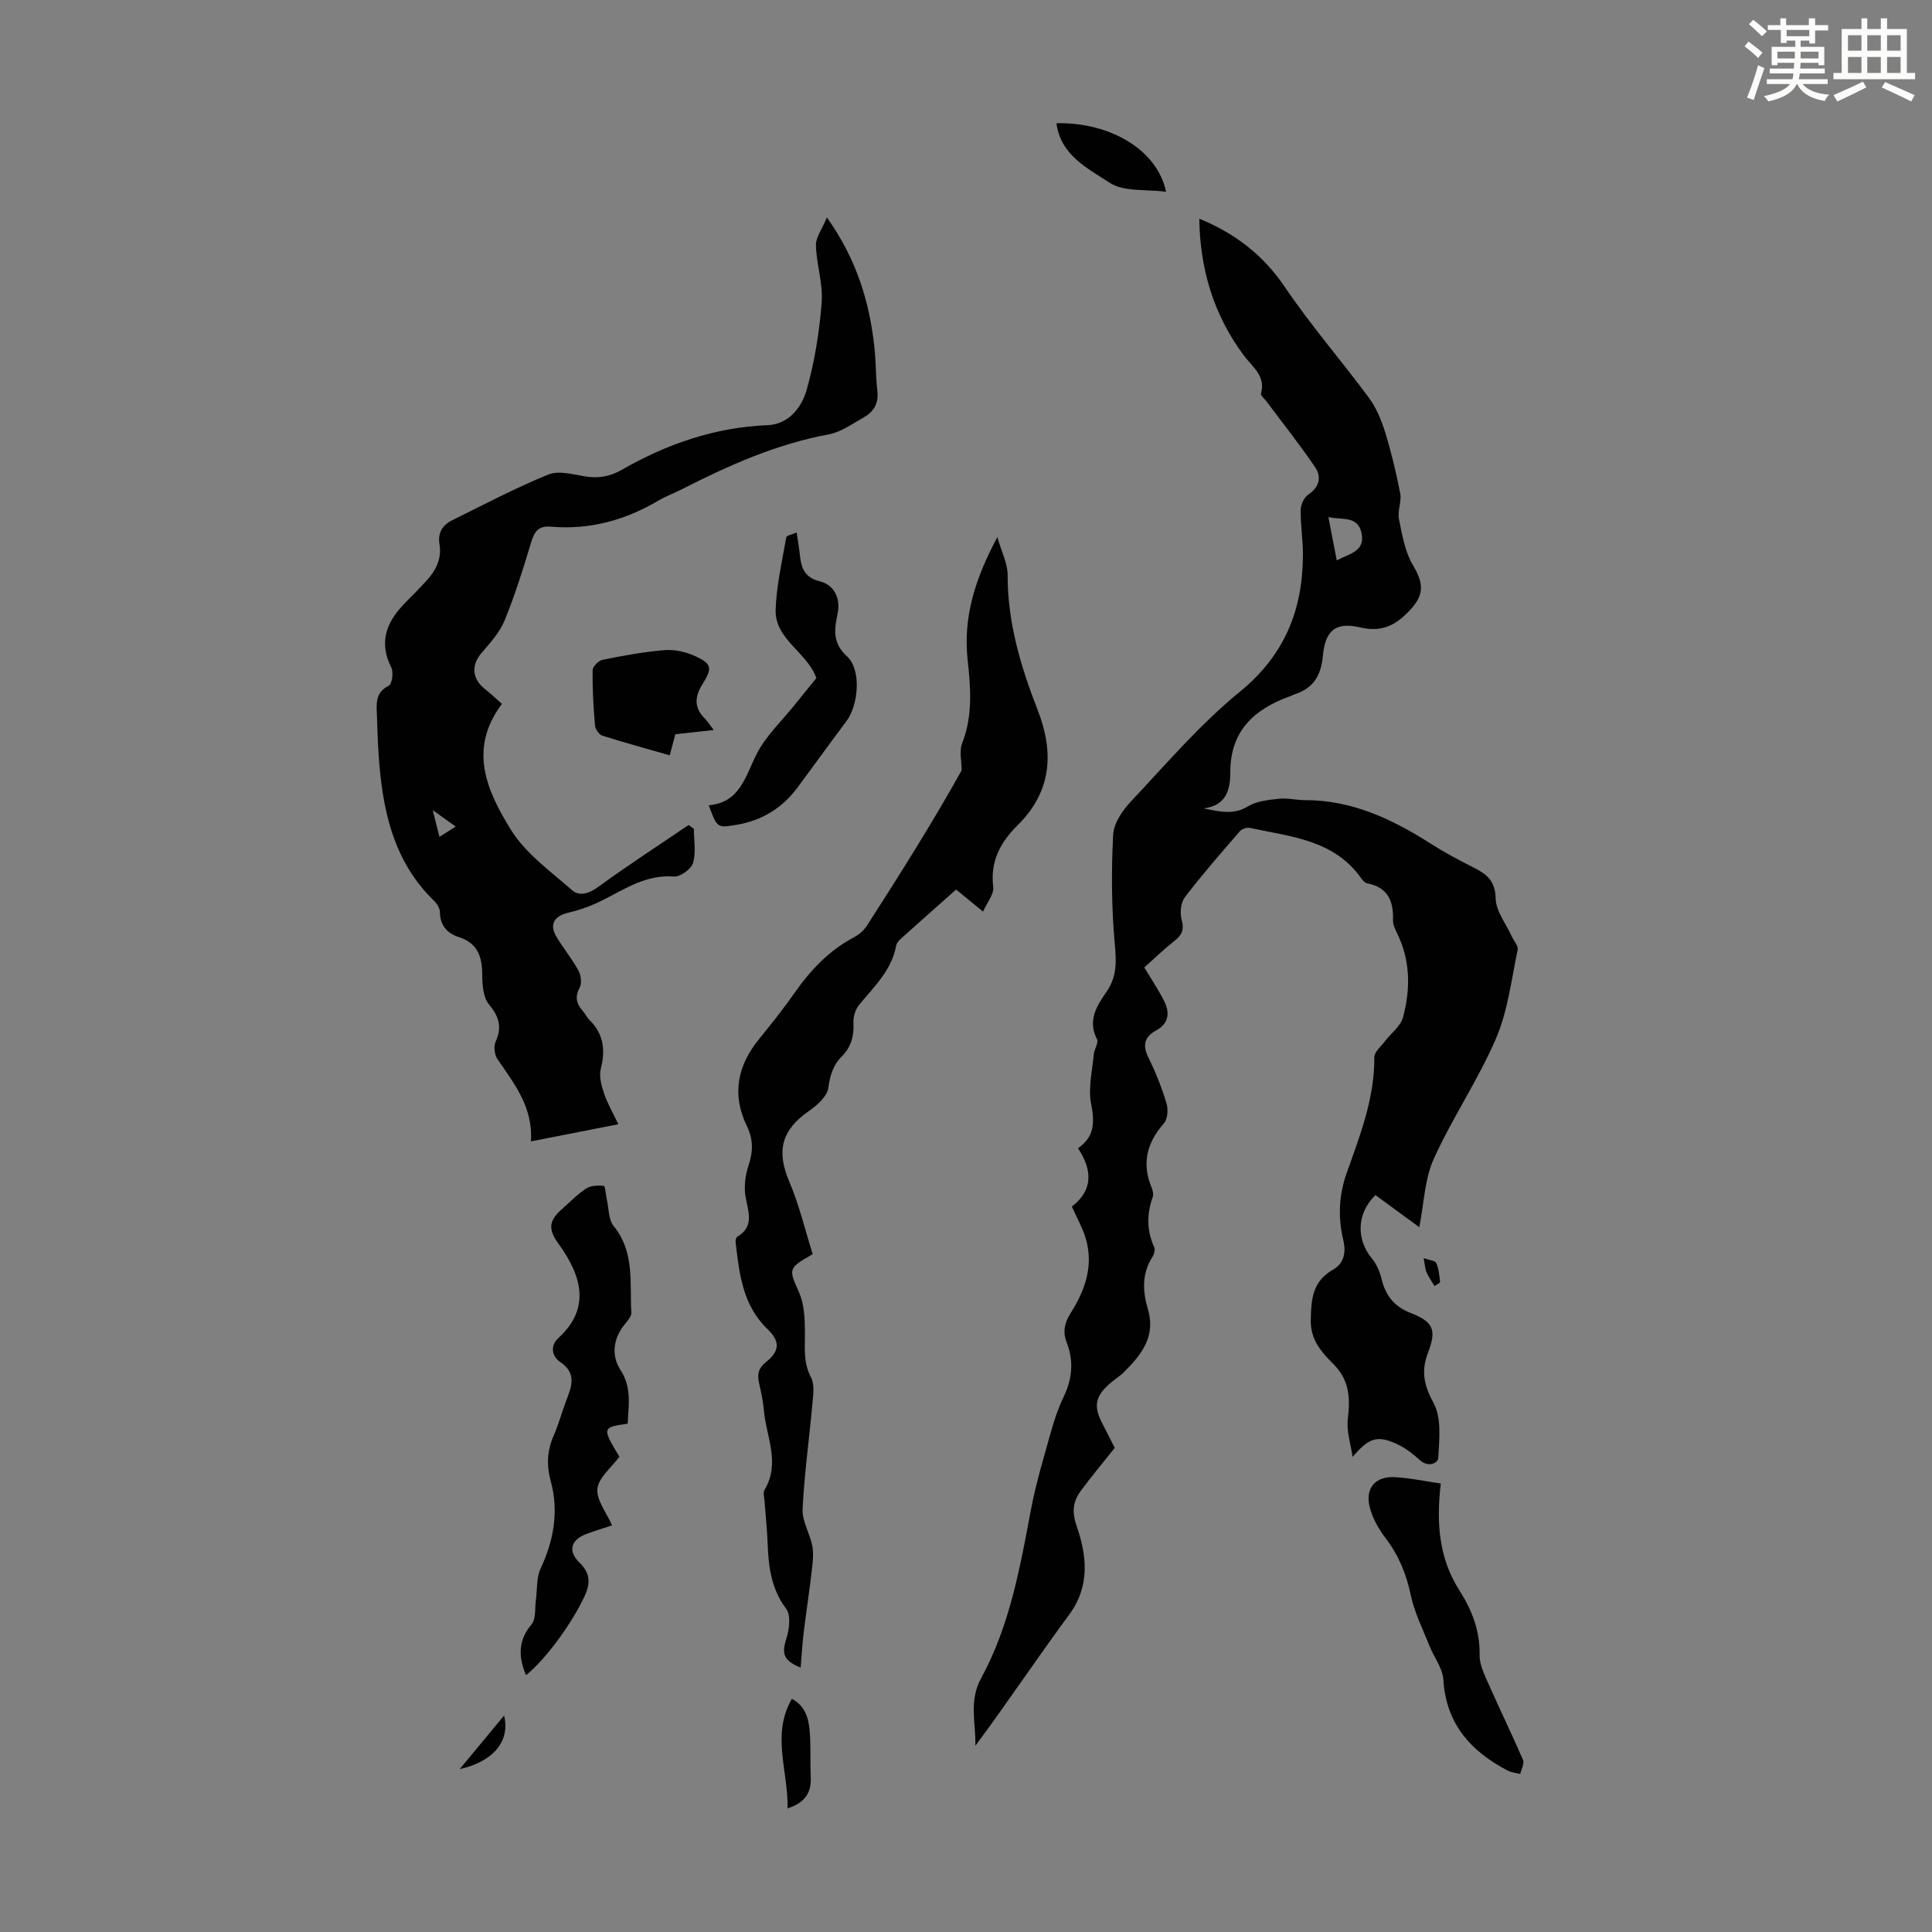 <svg enable-background="new 0 0 400 400" viewBox="0 0 400 400" xmlns="http://www.w3.org/2000/svg"><rect x="0" y="0" width="400" height="400" fill="#808080" stroke="none"/><path d="m361.2 9.6.8-1c.9.7 1.9 1.4 2.9 2.3l-.9 1.1c-1-1-2-1.8-2.8-2.4zm.5 10.6c.9-2.1 1.6-4.3 2.3-6.7.4.2.8.4 1.3.6-.7 2.1-1.5 4.3-2.2 6.6zm.4-15.2.9-.9c1 .8 2 1.6 2.8 2.4l-1 1c-.9-.9-1.8-1.7-2.7-2.5zm12.5-1.2h1.2v1.4h2.7v1.1h-2.7v2.7h-1.2v-.6h-1.8v1.3h4.9v3.8h-1.2v-.5h-3.7c0 .4-.1.9-.1 1.2h5.1v1h-5.2c0 .5-.1.9-.2 1.2h6v1h-5.2c1.1 1.3 2.9 2 5.5 2.2-.4.4-.7.8-.9 1.3-2.9-.5-4.8-1.6-5.7-3.5h-.1c-.8 1.7-2.7 2.9-5.9 3.6-.2-.4-.6-.8-.9-1.1 2.8-.6 4.6-1.4 5.4-2.5h-4.8v-1h5.3c.1-.3.2-.7.2-1.2h-4.9v-1h5c0-.4 0-.8.1-1.2h-3.5v.5h-1.2v-3.8h4.9v-1.3h-1.8v.5h-1.2v-2.7h-2.7v-1h2.6v-1.4h1.2v1.4h4.7v-1.4zm-6.6 8.3h3.6c0-.4 0-.9 0-1.4h-3.6zm1.9-4.6h4.7v-1.3h-4.7zm6.6 3.2h-3.7v1.4h3.7z" fill="#fbfcfa"/><path d="m385.3 3.8h1.3v2.2h2.8v-2.2h1.3v2.2h4.1v9.1h1.7v1.3h-16.9v-1.3h1.7v-9.1h4.1v-2.2zm.4 13.1.7 1.2c-1.8.9-3.8 1.9-6 2.9-.2-.4-.5-.8-.8-1.3 2.3-1 4.3-1.9 6.1-2.8zm-3.1-6.4h2.8v-3.2h-2.8zm0 4.6h2.8v-3.3h-2.8zm4-4.6h2.8v-3.2h-2.8zm0 4.6h2.8v-3.3h-2.8zm3.7 1.9c2.1.9 4.1 1.8 6.1 2.7l-.7 1.3c-2.2-1.1-4.2-2-6.1-2.9zm3.2-9.7h-2.8v3.2h2.8zm-2.8 7.8h2.8v-3.3h-2.8z" fill="#fbfcfa"/><g fill="#010102"><path d="m236.92 200.3c1.49 2.5 2.99 4.7 4.16 7.07 1.16 2.35.88 4.56-1.71 5.97-2.56 1.39-2.83 3.18-1.54 5.77 1.49 2.99 2.72 6.15 3.69 9.35.37 1.24.23 3.24-.55 4.12-3.54 4.02-4.62 8.3-2.53 13.32.25.59.41 1.4.21 1.96-1.25 3.52-1.24 6.93.32 10.36.22.49.02 1.39-.3 1.89-2.28 3.5-2.14 7.16-1 10.96 1.66 5.58-1.34 9.45-4.97 13.01-.95.94-2.13 1.64-3.12 2.54-2.83 2.57-3.16 4.55-1.43 7.94.91 1.78 1.82 3.56 2.65 5.2-2.44 3.07-4.81 5.9-7 8.86-1.62 2.19-1.95 4.24-.91 7.27 2.12 6.13 2.88 12.45-1.56 18.45-6.57 8.89-12.7 18.11-19.39 27.1.12-4.7-1.4-9.26 1.2-14 5.92-10.84 8.05-22.9 10.31-34.9 1.03-5.44 2.65-10.78 4.15-16.13.69-2.47 1.52-4.94 2.63-7.24 1.79-3.73 2.11-7.43.6-11.28-.83-2.14-.44-4.01.8-5.97 2.97-4.66 4.78-9.7 3.23-15.28-.64-2.3-1.89-4.44-2.94-6.84 4.37-3.34 4.3-7.51 1.27-12.07 3.57-2.47 3.41-5.54 2.7-9.31-.61-3.23.26-6.76.57-10.15.1-1.07 1.03-2.39.66-3.12-2.04-3.94.04-6.99 2.03-9.9 2.21-3.22 1.96-6.4 1.63-10.1-.66-7.41-.7-14.92-.31-22.36.13-2.4 1.99-5.07 3.76-6.95 7.28-7.73 14.25-15.91 22.43-22.59 9.31-7.59 13.06-16.94 13.1-28.37.01-3.09-.51-6.19-.47-9.28.01-1.09.69-2.61 1.55-3.18 2.38-1.59 2.8-3.69 1.42-5.73-3.17-4.67-6.7-9.1-10.08-13.63-.39-.53-1.22-1.18-1.11-1.57 1.04-3.65-1.77-5.51-3.51-7.84-6.31-8.45-9.13-18.01-9.26-28.37 7.32 3.01 13.17 7.43 17.66 14.07 5.38 7.96 11.73 15.26 17.45 23 1.53 2.07 2.59 4.62 3.36 7.11 1.28 4.16 2.31 8.41 3.13 12.69.32 1.69-.6 3.62-.26 5.3.66 3.28 1.24 6.8 2.91 9.59 2.19 3.68 2.35 6.03-.49 9.13-2.9 3.16-5.78 4.82-10.45 3.73-5.11-1.2-7.25.66-7.73 5.94-.37 4.04-2 6.69-5.87 7.92-.32.1-.61.28-.93.39-7.41 2.67-12.36 7.15-12.36 15.75 0 3.49-.77 6.91-5.55 7.47 3.34.65 6.19 1.42 9.21-.42 1.8-1.1 4.22-1.34 6.41-1.58 1.75-.2 3.56.29 5.34.29 9.77-.03 18.13 3.93 26.13 9.04 2.82 1.8 5.8 3.38 8.79 4.89 2.71 1.36 4.53 2.73 4.61 6.41.06 2.67 2.17 5.29 3.37 7.93.42.91 1.36 1.93 1.19 2.71-1.31 6.17-2.03 12.64-4.48 18.35-3.69 8.57-9.04 16.42-12.89 24.93-1.91 4.22-2.02 9.25-3 14.16-2.76-2.02-5.93-4.35-9.08-6.65-3.88 3.74-4.04 9.14-.71 13.16.95 1.15 1.61 2.68 1.96 4.15.81 3.43 2.63 5.76 5.97 7.07 4.71 1.84 5.52 3.41 3.67 8.23-1.48 3.86-.85 6.76 1.16 10.47 1.67 3.07 1.16 7.51.96 11.31-.07 1.24-2.17 1.98-3.8.5-1.32-1.19-2.75-2.35-4.33-3.13-4.39-2.16-6.15-1.62-9.61 2.45-.37-2.61-1.28-5.27-.99-7.81.49-4.29.42-7.97-2.93-11.36-2.4-2.43-4.83-4.96-4.74-9.18.09-4.36.33-7.98 4.62-10.43 2.1-1.2 2.78-3.33 2.11-6.12-1.09-4.59-.95-9.22.7-13.86 2.76-7.77 5.8-15.5 5.73-24-.01-1.1 1.4-2.24 2.21-3.32 1.25-1.65 3.22-3.07 3.72-4.91 1.6-5.94 1.56-11.92-1.31-17.62-.39-.78-.78-1.69-.75-2.53.12-3.92-1.06-6.8-5.34-7.61-.47-.09-.93-.61-1.24-1.04-5.64-8.01-14.64-8.62-23.06-10.44-.63-.14-1.65.21-2.07.69-3.88 4.48-7.79 8.95-11.38 13.65-.85 1.11-1.06 3.22-.68 4.63.54 1.97.17 3.09-1.35 4.31-2.29 1.81-4.38 3.83-6.37 5.61zm38.11-93.24c.61 3.19 1.14 5.92 1.73 8.95 2.66-1.4 5.95-1.83 5.12-5.68-.79-3.6-3.95-2.63-6.85-3.27z"/><path d="m171.2 45.02c6.28 8.85 8.88 17.75 9.87 27.2.3 2.89.23 5.82.58 8.71.31 2.6-.78 4.35-2.88 5.52-2.33 1.3-4.66 3.01-7.18 3.48-10.92 2.02-20.87 6.49-30.65 11.48-1.49.76-3.09 1.33-4.53 2.18-6.91 4.1-14.33 6.15-22.37 5.45-2.58-.22-3.41 1.04-4.08 3.27-1.64 5.44-3.33 10.88-5.48 16.13-1.01 2.48-2.97 4.64-4.76 6.72-2.16 2.49-2.03 5.34.63 7.46 1.29 1.02 2.49 2.16 3.57 3.11-7.12 9.47-2.99 18.16 1.79 25.96 3.04 4.96 8.24 8.68 12.75 12.63 1.52 1.33 3.52.67 5.44-.73 6.09-4.44 12.43-8.55 18.67-12.78.36.27.73.54 1.09.8 0 2.38.48 4.9-.18 7.07-.39 1.27-2.66 2.9-3.97 2.8-5.57-.43-9.84 2.39-14.41 4.73-2.35 1.21-4.89 2.17-7.46 2.76-2.83.65-3.97 2.4-2.45 4.95 1.43 2.4 3.24 4.58 4.57 7.02.53.97.74 2.64.25 3.55-1.03 1.94-.66 3.34.65 4.82.52.58.85 1.34 1.4 1.88 2.92 2.89 3.32 6.2 2.33 10.09-.4 1.55.13 3.48.67 5.09.69 2.07 1.82 4 2.96 6.39-6.06 1.19-11.8 2.31-18.1 3.55.46-7.15-3.48-11.96-6.93-17.04-.61-.9-.82-2.62-.38-3.59 1.37-3.04.72-5.2-1.39-7.75-1.22-1.47-1.37-4.12-1.38-6.24-.03-3.7-1.01-6.45-4.85-7.68-2.43-.78-3.88-2.41-3.91-5.18-.01-.78-.58-1.71-1.18-2.29-8.66-8.4-10.79-19.24-11.53-30.6-.17-2.57-.24-5.14-.33-7.72-.08-2.42-.45-4.81 2.46-6.26.67-.33 1.01-2.79.51-3.77-2.76-5.47-.82-9.68 3.05-13.56 1.27-1.27 2.51-2.55 3.74-3.85 2.15-2.26 3.75-4.76 3.19-8.09-.39-2.32.6-3.97 2.58-4.95 6.6-3.26 13.13-6.71 19.94-9.49 2.12-.87 5.05-.05 7.54.37 2.78.47 5.16.08 7.66-1.34 9.33-5.34 19.26-8.81 30.16-9.25 4.5-.18 7.13-3.73 8.17-7.41 1.64-5.85 2.62-11.97 3.08-18.04.3-3.87-1.08-7.84-1.19-11.79-.04-1.63 1.24-3.3 2.27-5.77zm-80.22 128.24c1.34-.85 2.22-1.4 3.37-2.13-1.59-1.14-2.87-2.05-4.75-3.39.54 2.17.88 3.54 1.38 5.52z"/><path d="m206.49 111.2c.91 3.19 2.14 5.51 2.13 7.83-.03 9.83 2.72 18.99 6.22 27.98 3.44 8.82 2.89 16.87-4.12 23.81-3.58 3.54-5.74 7.47-5.08 12.8.19 1.49-1.26 3.19-2.11 5.12-2.25-1.84-3.79-3.11-5.58-4.57-3.85 3.42-7.69 6.82-11.5 10.24-.4.36-.82.87-.91 1.37-.93 5.15-4.62 8.53-7.71 12.32-.75.93-1.19 2.43-1.13 3.63.15 2.74-.47 5.04-2.43 7-1.8 1.8-2.42 3.94-2.78 6.53-.25 1.78-2.37 3.62-4.08 4.81-5.64 3.92-6.68 8.27-4.01 14.54 2.08 4.88 3.3 10.11 4.86 15.05-5.19 2.95-4.98 3.05-2.81 7.96 1.07 2.42 1.18 5.38 1.2 8.1.03 3.23-.39 6.33 1.26 9.45.79 1.49.44 3.7.28 5.56-.65 7.24-1.67 14.46-2.02 21.72-.12 2.49 1.5 5.02 2 7.59.31 1.6.11 3.34-.08 4.99-.51 4.41-1.19 8.8-1.72 13.2-.28 2.3-.4 4.61-.6 7.03-3.61-1.47-3.96-2.9-2.96-6.01.61-1.91.97-4.83-.04-6.17-3.22-4.26-3.67-8.98-3.86-13.93-.11-2.79-.42-5.58-.62-8.37-.06-.78-.34-1.75 0-2.32 3.35-5.58.31-11.07-.15-16.58-.16-1.89-.59-3.76-1-5.61-.4-1.79-.11-3.02 1.5-4.31 2.91-2.33 2.81-4.33.22-6.83-5.08-4.88-5.8-11.38-6.55-17.85-.05-.4.06-1.06.32-1.21 3.63-2.17 2.27-5.16 1.73-8.27-.36-2.09-.06-4.5.62-6.53.96-2.84.98-5.39-.32-8.06-3.19-6.56-2.02-12.53 2.49-18.08 2.54-3.12 5.06-6.28 7.37-9.58 3.32-4.74 7.17-8.81 12.36-11.54 1.04-.55 2.03-1.45 2.66-2.44 6.82-10.63 13.57-21.31 19.56-32.08 0-1.88-.54-3.97.1-5.6 2.23-5.68 1.77-11.51 1.14-17.24-.95-8.87 1.5-16.75 6.15-25.45z"/><path d="m129.96 294.76c-5.32.76-5.33.83-1.72 6.84-1.66 2.25-4.3 4.31-4.55 6.63-.25 2.33 1.87 4.92 3.04 7.58-1.64.55-3.54 1.1-5.39 1.81-3.16 1.2-3.8 3.53-1.38 5.88 2.22 2.16 2.34 4.21 1.1 6.91-2.54 5.51-7.99 13.08-12.16 16.42-1.54-3.71-1.72-7.1 1.14-10.51.98-1.17.67-3.45.92-5.22.3-2.11.08-4.45.94-6.29 2.75-5.87 3.83-11.88 2.13-18.14-.9-3.31-.77-6.3.59-9.41 1.03-2.35 1.69-4.85 2.6-7.25 1.12-2.96 2.28-5.67-1.31-8.08-1.49-.99-2.18-3.2-.26-4.95 6.59-6.04 4.9-12.71-.01-19.46-2.12-2.91-2.09-4.71.6-7.09 1.68-1.48 3.25-3.13 5.1-4.35.97-.63 2.46-.69 3.67-.56.3.03.4 1.81.62 2.78.43 1.87.32 4.19 1.41 5.52 4.42 5.42 3.31 11.82 3.67 17.95.05.8-.83 1.74-1.43 2.49-2.38 2.98-2.72 6.48-.8 9.4 2.36 3.66 1.64 7.22 1.48 11.1z"/><path d="m298.3 307.15c-.97 8.2-.36 15.5 3.82 22.06 2.65 4.16 4.3 8.41 4.22 13.46-.03 2.07 1.08 4.23 1.96 6.22 2.28 5.19 4.79 10.29 7.03 15.5.32.74-.37 1.92-.59 2.89-.88-.23-1.85-.3-2.63-.72-7.61-3.99-12.72-9.65-13.28-18.8-.14-2.38-1.94-4.64-2.87-6.99-1.38-3.48-3.12-6.91-3.88-10.54-.92-4.39-2.51-8.23-5.22-11.79-1.5-1.97-2.83-4.34-3.35-6.73-.81-3.77 1.4-6.1 5.29-5.88 3.19.18 6.36.86 9.5 1.32z"/><path d="m146.74 166.72c6.48-.57 7.54-5.93 9.91-10.59 1.93-3.81 5.26-6.91 7.98-10.32 1.46-1.83 2.95-3.64 4.39-5.41-1.91-5.42-8.68-8-8.43-14.28.19-4.98 1.33-9.93 2.2-14.87.07-.4 1.27-.61 2.15-1 .26 1.77.53 3.3.69 4.85.28 2.62 1.05 4.51 4.11 5.26 2.98.73 4.29 3.53 3.7 6.52-.65 3.29-1.22 6.15 1.92 9.01 3.01 2.73 2.41 10.06-.11 13.41-3.42 4.56-6.75 9.2-10.15 13.77-3.15 4.23-7.35 6.81-12.54 7.69-4.1.7-4.1.65-5.82-4.04z"/><path d="m147.77 151.14c-2.97.33-5.41.6-7.95.88-.37 1.4-.73 2.75-1.16 4.36-4.78-1.37-9.4-2.62-13.95-4.07-.69-.22-1.47-1.36-1.53-2.13-.32-3.79-.53-7.6-.49-11.4.01-.76 1.21-2 2.04-2.17 4.27-.86 8.58-1.67 12.91-2.01 2.08-.16 4.42.38 6.33 1.26 3.46 1.6 3.53 2.51 1.46 5.8-1.52 2.42-1.83 4.77.4 7.01.62.61 1.08 1.37 1.94 2.47z"/><path d="m241.42 39.71c-4.12-.56-8.74.06-11.69-1.88-4.5-2.95-10.17-5.7-11-12.32 11.23-.22 20.92 5.59 22.69 14.2z"/><path d="m163.06 374.41c.17-7.71-3.42-15.23.88-22.68 2.71 1.39 3.46 3.95 3.69 6.58.28 3.21.08 6.46.23 9.69.14 3.24-1.28 5.27-4.8 6.41z"/><path d="m104.36 355.19c1.35 5.35-2.35 9.57-9.19 11.09 3.15-3.8 6.04-7.28 9.19-11.09z"/><path d="m294.75 260.49c1.16.41 2.36.48 2.59.99.54 1.19.68 2.59.81 3.92.02.25-.74.57-1.14.86-.56-.93-1.22-1.82-1.65-2.81-.32-.75-.35-1.64-.61-2.96z"/></g></svg>